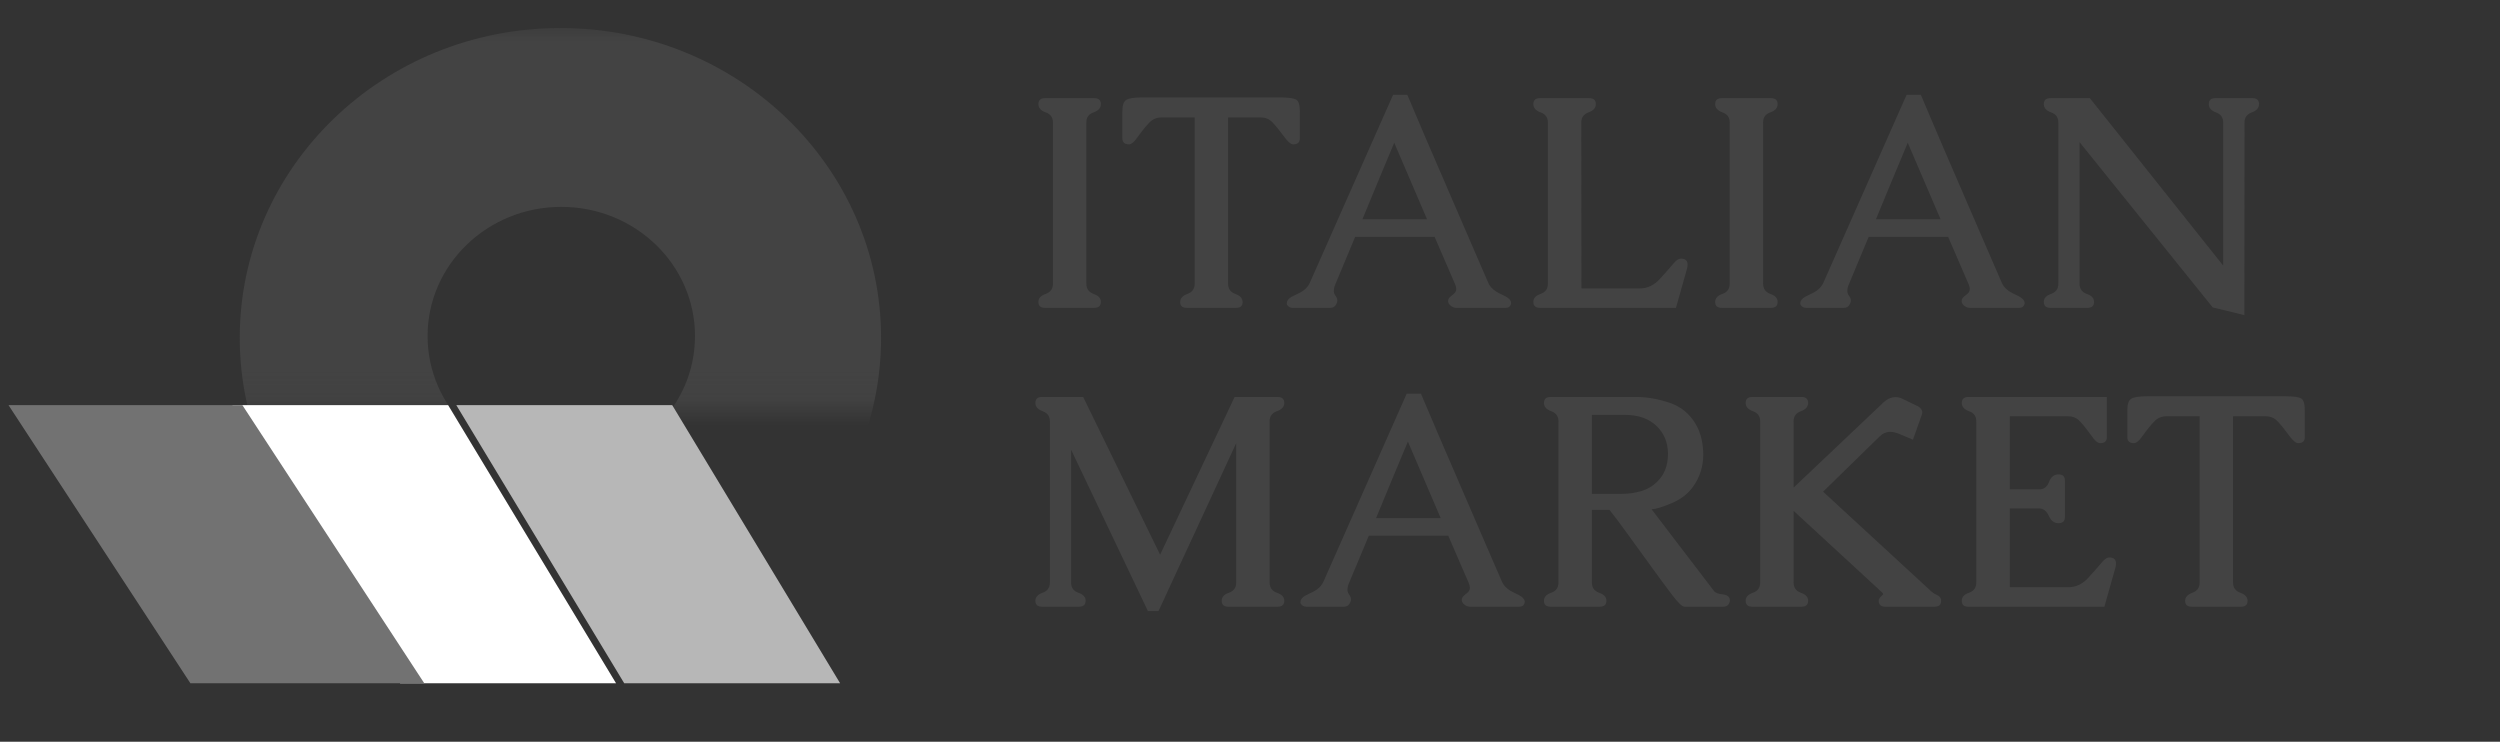 <?xml version="1.0" encoding="UTF-8"?> <svg xmlns="http://www.w3.org/2000/svg" width="91" height="27" viewBox="0 0 91 27" fill="none"><rect x="0" y="0" width="91" height="27" fill="#333333" stroke="none"/> <g clip-path="url(#clip0_1395_1305)"> <mask id="mask0_1395_1305" style="mask-type:alpha" maskUnits="userSpaceOnUse" x="7" y="0" width="28" height="15"> <rect x="7.922" y="0.758" width="26.106" height="14.141" fill="black"></rect> </mask> <g mask="url(#mask0_1395_1305)"> <path fill-rule="evenodd" clip-rule="evenodd" d="M20.399 23.575C26.845 23.575 32.071 18.526 32.071 12.297C32.071 6.069 26.845 1.02 20.399 1.02C13.952 1.02 8.727 6.069 8.727 12.297C8.727 18.526 13.952 23.575 20.399 23.575ZM20.431 16.935C23.119 16.935 25.298 14.83 25.298 12.232C25.298 9.635 23.119 7.53 20.431 7.53C17.743 7.53 15.564 9.635 15.564 12.232C15.564 14.83 17.743 16.935 20.431 16.935Z" fill="#434343"></path> </g> <path d="M16.609 14.746H24.468L30.58 24.87H22.721L16.609 14.746Z" fill="#B7B7B7"></path> <path d="M8.453 14.746H16.311L22.424 24.87H14.565L8.453 14.746Z" fill="white"></path> <path d="M0.309 14.746H8.822L15.443 24.87H6.93L0.309 14.746Z" fill="#727272"></path> <path d="M39.543 4.456V10.323C39.543 10.51 39.631 10.635 39.807 10.699C39.983 10.758 40.072 10.855 40.072 10.989C40.072 11.134 39.99 11.206 39.828 11.206H38.036C37.878 11.206 37.798 11.134 37.798 10.989C37.798 10.855 37.887 10.758 38.063 10.699C38.239 10.635 38.327 10.512 38.327 10.329V4.456C38.327 4.272 38.239 4.151 38.063 4.091C37.887 4.027 37.798 3.927 37.798 3.789C37.798 3.645 37.88 3.573 38.042 3.573H39.828C39.99 3.573 40.072 3.645 40.072 3.789C40.072 3.927 39.983 4.027 39.807 4.091C39.631 4.151 39.543 4.272 39.543 4.456Z" fill="#434343"></path> <path d="M47.314 5.037C47.314 5.182 47.233 5.254 47.071 5.254C46.989 5.254 46.884 5.166 46.753 4.989C46.577 4.75 46.433 4.572 46.32 4.456C46.207 4.336 46.066 4.276 45.897 4.276H44.702V10.329C44.702 10.512 44.79 10.635 44.967 10.699C45.143 10.762 45.231 10.861 45.231 10.995C45.231 11.136 45.152 11.206 44.993 11.206H43.201C43.039 11.206 42.958 11.136 42.958 10.995C42.958 10.861 43.046 10.762 43.222 10.699C43.398 10.635 43.486 10.512 43.486 10.329V4.276H42.271C42.102 4.276 41.959 4.336 41.843 4.456C41.726 4.572 41.582 4.75 41.409 4.989C41.286 5.166 41.182 5.254 41.097 5.254C40.935 5.254 40.854 5.182 40.854 5.037V4.059C40.854 3.834 40.901 3.693 40.997 3.636C41.092 3.576 41.289 3.546 41.589 3.546H46.579C46.903 3.546 47.106 3.575 47.187 3.631C47.272 3.684 47.314 3.826 47.314 4.059V5.037Z" fill="#434343"></path> <path d="M51.226 3.451C51.423 3.916 51.65 4.45 51.907 5.053C52.168 5.656 52.436 6.276 52.711 6.914C52.989 7.552 53.257 8.172 53.514 8.774C53.775 9.377 53.995 9.885 54.175 10.297C54.221 10.41 54.311 10.512 54.445 10.604C54.519 10.649 54.595 10.69 54.672 10.725C54.753 10.76 54.822 10.797 54.878 10.836C54.931 10.875 54.967 10.914 54.984 10.952C54.998 10.977 55.005 11.003 55.005 11.032C55.005 11.056 54.996 11.085 54.979 11.116C54.951 11.176 54.891 11.206 54.799 11.206H53.012C52.949 11.206 52.889 11.187 52.833 11.148C52.773 11.106 52.737 11.065 52.727 11.026C52.716 11.009 52.711 10.986 52.711 10.958C52.711 10.898 52.743 10.841 52.806 10.789C52.841 10.757 52.878 10.727 52.917 10.699C52.956 10.667 52.982 10.63 52.996 10.588C53.004 10.566 53.007 10.543 53.007 10.519C53.007 10.47 52.995 10.415 52.97 10.355L52.219 8.621H49.328C49.222 8.875 49.106 9.153 48.979 9.456C48.856 9.756 48.73 10.055 48.604 10.355C48.575 10.418 48.559 10.475 48.556 10.524C48.553 10.545 48.551 10.566 48.551 10.588C48.551 10.616 48.554 10.642 48.561 10.667C48.572 10.702 48.588 10.734 48.609 10.762C48.633 10.79 48.655 10.829 48.672 10.878C48.676 10.914 48.678 10.938 48.678 10.952C48.678 10.977 48.672 11 48.662 11.021C48.619 11.144 48.538 11.206 48.419 11.206H47.055C46.967 11.206 46.898 11.169 46.849 11.095C46.849 11.088 46.845 11.078 46.838 11.063C46.838 11.035 46.843 11.002 46.854 10.963C46.889 10.885 46.97 10.818 47.097 10.762C47.146 10.737 47.201 10.711 47.261 10.683C47.321 10.655 47.379 10.621 47.435 10.582C47.548 10.501 47.629 10.404 47.678 10.292L50.708 3.451H51.226ZM51.944 7.981L50.75 5.196C50.609 5.537 50.426 5.976 50.2 6.512C49.978 7.048 49.775 7.537 49.592 7.981H51.944Z" fill="#434343"></path> <path d="M57.564 10.498H59.689C59.971 10.498 60.217 10.38 60.429 10.143C60.644 9.907 60.809 9.719 60.926 9.578C61.017 9.469 61.104 9.414 61.185 9.414C61.347 9.414 61.428 9.486 61.428 9.631C61.428 9.684 61.423 9.728 61.412 9.763L61.005 11.206H56.057C55.895 11.206 55.814 11.134 55.814 10.989C55.814 10.855 55.902 10.758 56.078 10.699C56.255 10.635 56.343 10.512 56.343 10.329V4.456C56.343 4.276 56.255 4.154 56.078 4.091C55.902 4.027 55.814 3.927 55.814 3.789C55.814 3.645 55.895 3.573 56.057 3.573H57.849C58.008 3.573 58.087 3.645 58.087 3.789C58.087 3.927 57.999 4.027 57.823 4.091C57.647 4.154 57.559 4.276 57.559 4.456L57.564 10.498Z" fill="#434343"></path> <path d="M64.177 4.456V10.323C64.177 10.51 64.265 10.635 64.441 10.699C64.617 10.758 64.706 10.855 64.706 10.989C64.706 11.134 64.624 11.206 64.462 11.206H62.67C62.512 11.206 62.432 11.134 62.432 10.989C62.432 10.855 62.52 10.758 62.697 10.699C62.873 10.635 62.961 10.512 62.961 10.329V4.456C62.961 4.272 62.873 4.151 62.697 4.091C62.52 4.027 62.432 3.927 62.432 3.789C62.432 3.645 62.513 3.573 62.675 3.573H64.462C64.624 3.573 64.706 3.645 64.706 3.789C64.706 3.927 64.617 4.027 64.441 4.091C64.265 4.151 64.177 4.272 64.177 4.456Z" fill="#434343"></path> <path d="M69.918 3.451C70.115 3.916 70.342 4.45 70.6 5.053C70.86 5.656 71.128 6.276 71.403 6.914C71.681 7.552 71.949 8.172 72.207 8.774C72.467 9.377 72.688 9.885 72.867 10.297C72.913 10.41 73.003 10.512 73.137 10.604C73.211 10.649 73.287 10.69 73.364 10.725C73.445 10.76 73.514 10.797 73.57 10.836C73.623 10.875 73.659 10.914 73.676 10.952C73.69 10.977 73.697 11.003 73.697 11.032C73.697 11.056 73.689 11.085 73.671 11.116C73.643 11.176 73.583 11.206 73.491 11.206H71.704C71.641 11.206 71.581 11.187 71.525 11.148C71.465 11.106 71.43 11.065 71.419 11.026C71.408 11.009 71.403 10.986 71.403 10.958C71.403 10.898 71.435 10.841 71.498 10.789C71.534 10.757 71.57 10.727 71.609 10.699C71.648 10.667 71.674 10.63 71.689 10.588C71.696 10.566 71.699 10.543 71.699 10.519C71.699 10.47 71.687 10.415 71.662 10.355L70.912 8.621H68.02C67.914 8.875 67.798 9.153 67.671 9.456C67.548 9.756 67.423 10.055 67.296 10.355C67.267 10.418 67.252 10.475 67.248 10.524C67.245 10.545 67.243 10.566 67.243 10.588C67.243 10.616 67.246 10.642 67.253 10.667C67.264 10.702 67.28 10.734 67.301 10.762C67.326 10.79 67.347 10.829 67.364 10.878C67.368 10.914 67.37 10.938 67.37 10.952C67.37 10.977 67.364 11 67.354 11.021C67.312 11.144 67.231 11.206 67.111 11.206H65.747C65.659 11.206 65.59 11.169 65.541 11.095C65.541 11.088 65.537 11.078 65.53 11.063C65.53 11.035 65.535 11.002 65.546 10.963C65.581 10.885 65.662 10.818 65.789 10.762C65.838 10.737 65.893 10.711 65.953 10.683C66.013 10.655 66.071 10.621 66.127 10.582C66.24 10.501 66.321 10.404 66.371 10.292L69.4 3.451H69.918ZM70.637 7.981L69.442 5.196C69.301 5.537 69.118 5.976 68.892 6.512C68.67 7.048 68.468 7.537 68.284 7.981H70.637Z" fill="#434343"></path> <path d="M80.924 9.668V4.456C80.924 4.276 80.835 4.154 80.659 4.091C80.487 4.027 80.4 3.927 80.4 3.789C80.4 3.645 80.48 3.573 80.638 3.573H81.986C82.148 3.573 82.229 3.645 82.229 3.789C82.229 3.927 82.141 4.027 81.965 4.091C81.789 4.154 81.701 4.276 81.701 4.456L81.695 11.47L80.543 11.19L75.696 5.174V10.329C75.696 10.512 75.784 10.635 75.96 10.699C76.136 10.758 76.224 10.855 76.224 10.989C76.224 11.134 76.143 11.206 75.981 11.206H74.638C74.476 11.206 74.395 11.134 74.395 10.989C74.395 10.855 74.483 10.758 74.659 10.699C74.836 10.635 74.924 10.512 74.924 10.329V4.456C74.924 4.276 74.836 4.154 74.659 4.091C74.483 4.027 74.395 3.927 74.395 3.789C74.395 3.645 74.476 3.573 74.638 3.573H76.071L80.924 9.668Z" fill="#434343"></path> <path d="M46.214 15.333V21.206C46.214 21.389 46.302 21.513 46.478 21.576C46.658 21.636 46.748 21.733 46.748 21.867C46.748 22.011 46.667 22.084 46.505 22.084H44.713C44.551 22.084 44.47 22.011 44.47 21.867C44.47 21.733 44.558 21.636 44.734 21.576C44.91 21.513 44.998 21.389 44.998 21.206V16.131L42.17 22.242H41.784L38.988 16.369V21.206C38.988 21.389 39.076 21.513 39.252 21.576C39.428 21.636 39.517 21.733 39.517 21.867C39.517 22.011 39.435 22.084 39.273 22.084H37.931C37.769 22.084 37.688 22.011 37.688 21.867C37.688 21.733 37.776 21.636 37.952 21.576C38.128 21.513 38.216 21.389 38.216 21.206V15.333C38.216 15.153 38.128 15.032 37.952 14.968C37.776 14.905 37.688 14.805 37.688 14.667C37.688 14.523 37.769 14.45 37.931 14.45H39.427L42.228 20.191L44.94 14.45H46.505C46.667 14.45 46.748 14.523 46.748 14.667C46.748 14.805 46.658 14.905 46.478 14.968C46.302 15.032 46.214 15.153 46.214 15.333Z" fill="#434343"></path> <path d="M51.722 14.329C51.92 14.794 52.147 15.328 52.404 15.93C52.665 16.533 52.933 17.153 53.208 17.791C53.486 18.429 53.754 19.049 54.011 19.652C54.272 20.255 54.492 20.762 54.672 21.174C54.718 21.287 54.808 21.389 54.942 21.481C55.016 21.527 55.092 21.567 55.169 21.603C55.25 21.638 55.319 21.675 55.375 21.714C55.428 21.752 55.463 21.791 55.481 21.83C55.495 21.855 55.502 21.881 55.502 21.909C55.502 21.934 55.493 21.962 55.476 21.994C55.447 22.054 55.388 22.084 55.296 22.084H53.509C53.446 22.084 53.386 22.064 53.33 22.026C53.27 21.983 53.234 21.943 53.224 21.904C53.213 21.886 53.208 21.863 53.208 21.835C53.208 21.775 53.24 21.719 53.303 21.666C53.338 21.634 53.375 21.604 53.414 21.576C53.453 21.544 53.479 21.507 53.493 21.465C53.5 21.444 53.504 21.421 53.504 21.396C53.504 21.347 53.492 21.292 53.467 21.233L52.716 19.499H49.825C49.719 19.752 49.603 20.031 49.476 20.334C49.352 20.633 49.227 20.933 49.1 21.233C49.072 21.296 49.056 21.352 49.053 21.402C49.049 21.423 49.048 21.444 49.048 21.465C49.048 21.493 49.051 21.52 49.058 21.544C49.069 21.58 49.085 21.611 49.106 21.64C49.13 21.668 49.152 21.706 49.169 21.756C49.173 21.791 49.175 21.816 49.175 21.83C49.175 21.855 49.169 21.878 49.159 21.899C49.116 22.022 49.035 22.084 48.916 22.084H47.552C47.464 22.084 47.395 22.047 47.346 21.973C47.346 21.966 47.342 21.955 47.335 21.941C47.335 21.913 47.34 21.879 47.351 21.84C47.386 21.763 47.467 21.696 47.594 21.64C47.643 21.615 47.698 21.588 47.758 21.56C47.818 21.532 47.876 21.499 47.932 21.46C48.045 21.379 48.126 21.282 48.175 21.169L51.204 14.329H51.722ZM52.441 18.859L51.247 16.073C51.106 16.415 50.922 16.854 50.697 17.389C50.475 17.925 50.272 18.415 50.089 18.859H52.441Z" fill="#434343"></path> <path d="M62.406 21.534C62.473 21.59 62.572 21.624 62.702 21.634C62.878 21.655 62.966 21.728 62.966 21.851V21.872C62.945 22.013 62.864 22.084 62.723 22.084H61.312C61.231 22.084 61.079 21.937 60.857 21.645C60.635 21.352 60.387 21.016 60.112 20.635C59.837 20.255 59.555 19.865 59.266 19.467C58.98 19.069 58.753 18.766 58.584 18.558H57.944V21.206C57.944 21.389 58.032 21.513 58.209 21.576C58.385 21.636 58.473 21.733 58.473 21.867C58.473 22.011 58.394 22.084 58.235 22.084H56.443C56.281 22.084 56.2 22.011 56.2 21.867C56.2 21.733 56.288 21.636 56.464 21.576C56.64 21.513 56.728 21.389 56.728 21.206V15.333C56.728 15.153 56.64 15.032 56.464 14.968C56.288 14.905 56.2 14.805 56.2 14.667C56.2 14.523 56.281 14.45 56.443 14.45H59.562C59.943 14.45 60.341 14.519 60.757 14.656C61.176 14.79 61.502 15.056 61.735 15.455C61.911 15.768 61.999 16.142 61.999 16.575C61.992 16.991 61.872 17.366 61.639 17.701C61.449 17.969 61.187 18.174 60.852 18.314C60.52 18.456 60.276 18.529 60.117 18.537L62.406 21.534ZM57.944 15.101V17.976H59.039C59.268 17.976 59.497 17.945 59.726 17.881C59.958 17.814 60.157 17.698 60.323 17.532C60.584 17.282 60.714 16.945 60.714 16.523C60.714 16.117 60.579 15.781 60.307 15.513C60.022 15.238 59.634 15.101 59.144 15.101H57.944Z" fill="#434343"></path> <path d="M65.287 17.749L67.819 15.349C68.094 15.092 68.326 14.871 68.517 14.688C68.668 14.533 68.829 14.456 68.998 14.456C69.086 14.456 69.172 14.477 69.257 14.519L69.823 14.794C69.921 14.854 69.971 14.926 69.971 15.011C69.971 15.042 69.963 15.076 69.949 15.111L69.632 16.004L69.125 15.793C69.005 15.744 68.897 15.719 68.802 15.719C68.661 15.719 68.534 15.774 68.422 15.883L66.36 17.897L70.267 21.497C70.33 21.56 70.411 21.615 70.51 21.661C70.608 21.703 70.658 21.772 70.658 21.867C70.658 22.011 70.579 22.084 70.42 22.084H68.628C68.466 22.084 68.385 22.011 68.385 21.867C68.385 21.814 68.416 21.759 68.48 21.703C68.522 21.664 68.545 21.638 68.549 21.624C68.549 21.606 68.498 21.552 68.395 21.46L65.287 18.595V21.206C65.287 21.389 65.375 21.513 65.551 21.576C65.728 21.636 65.816 21.733 65.816 21.867C65.816 22.011 65.736 22.084 65.578 22.084H63.786C63.623 22.084 63.542 22.011 63.542 21.867C63.542 21.733 63.631 21.636 63.807 21.576C63.983 21.513 64.071 21.389 64.071 21.206V15.333C64.071 15.153 63.983 15.032 63.807 14.968C63.631 14.905 63.542 14.805 63.542 14.667C63.542 14.523 63.623 14.45 63.786 14.45H65.578C65.736 14.45 65.816 14.523 65.816 14.667C65.816 14.805 65.728 14.905 65.551 14.968C65.375 15.032 65.287 15.153 65.287 15.333V17.749Z" fill="#434343"></path> <path d="M73.158 21.375H75.283C75.565 21.375 75.812 21.257 76.023 21.021C76.238 20.785 76.404 20.596 76.52 20.456C76.612 20.346 76.698 20.292 76.779 20.292C76.941 20.292 77.022 20.364 77.022 20.508C77.022 20.561 77.017 20.605 77.007 20.64L76.6 22.084H71.636C71.484 22.084 71.408 22.011 71.408 21.867C71.408 21.733 71.496 21.636 71.673 21.576C71.849 21.513 71.937 21.389 71.937 21.206V15.333C71.937 15.15 71.849 15.028 71.673 14.968C71.496 14.905 71.408 14.805 71.408 14.667C71.408 14.523 71.49 14.45 71.652 14.45H76.689V15.915C76.689 16.059 76.608 16.131 76.446 16.131C76.358 16.131 76.254 16.043 76.134 15.867C75.962 15.627 75.819 15.449 75.706 15.333C75.593 15.213 75.452 15.153 75.283 15.153H73.158V17.812H74.237C74.399 17.812 74.515 17.723 74.585 17.543C74.656 17.36 74.769 17.268 74.924 17.268C75.082 17.268 75.162 17.34 75.162 17.485V18.827C75.162 18.972 75.082 19.044 74.924 19.044C74.772 19.044 74.656 18.954 74.575 18.774C74.494 18.595 74.371 18.505 74.205 18.505H73.158V21.375Z" fill="#434343"></path> <path d="M83.894 15.915C83.894 16.059 83.814 16.131 83.651 16.131C83.57 16.131 83.465 16.043 83.334 15.867C83.158 15.627 83.013 15.449 82.901 15.333C82.788 15.213 82.647 15.153 82.478 15.153H81.283V21.206C81.283 21.389 81.371 21.513 81.547 21.576C81.724 21.64 81.812 21.738 81.812 21.872C81.812 22.013 81.732 22.084 81.574 22.084H79.782C79.62 22.084 79.539 22.013 79.539 21.872C79.539 21.738 79.627 21.64 79.803 21.576C79.979 21.513 80.067 21.389 80.067 21.206V15.153H78.851C78.682 15.153 78.54 15.213 78.423 15.333C78.307 15.449 78.162 15.627 77.99 15.867C77.866 16.043 77.763 16.131 77.678 16.131C77.516 16.131 77.435 16.059 77.435 15.915V14.937C77.435 14.711 77.482 14.57 77.578 14.514C77.673 14.454 77.87 14.424 78.169 14.424H83.16C83.484 14.424 83.687 14.452 83.768 14.508C83.852 14.561 83.894 14.704 83.894 14.937V15.915Z" fill="#434343"></path> </g> <defs> <clipPath id="clip0_1395_1305"> <rect width="90.15" height="26.007" fill="white" transform="translate(0.309 0.758)"></rect> </clipPath> </defs> </svg> 
